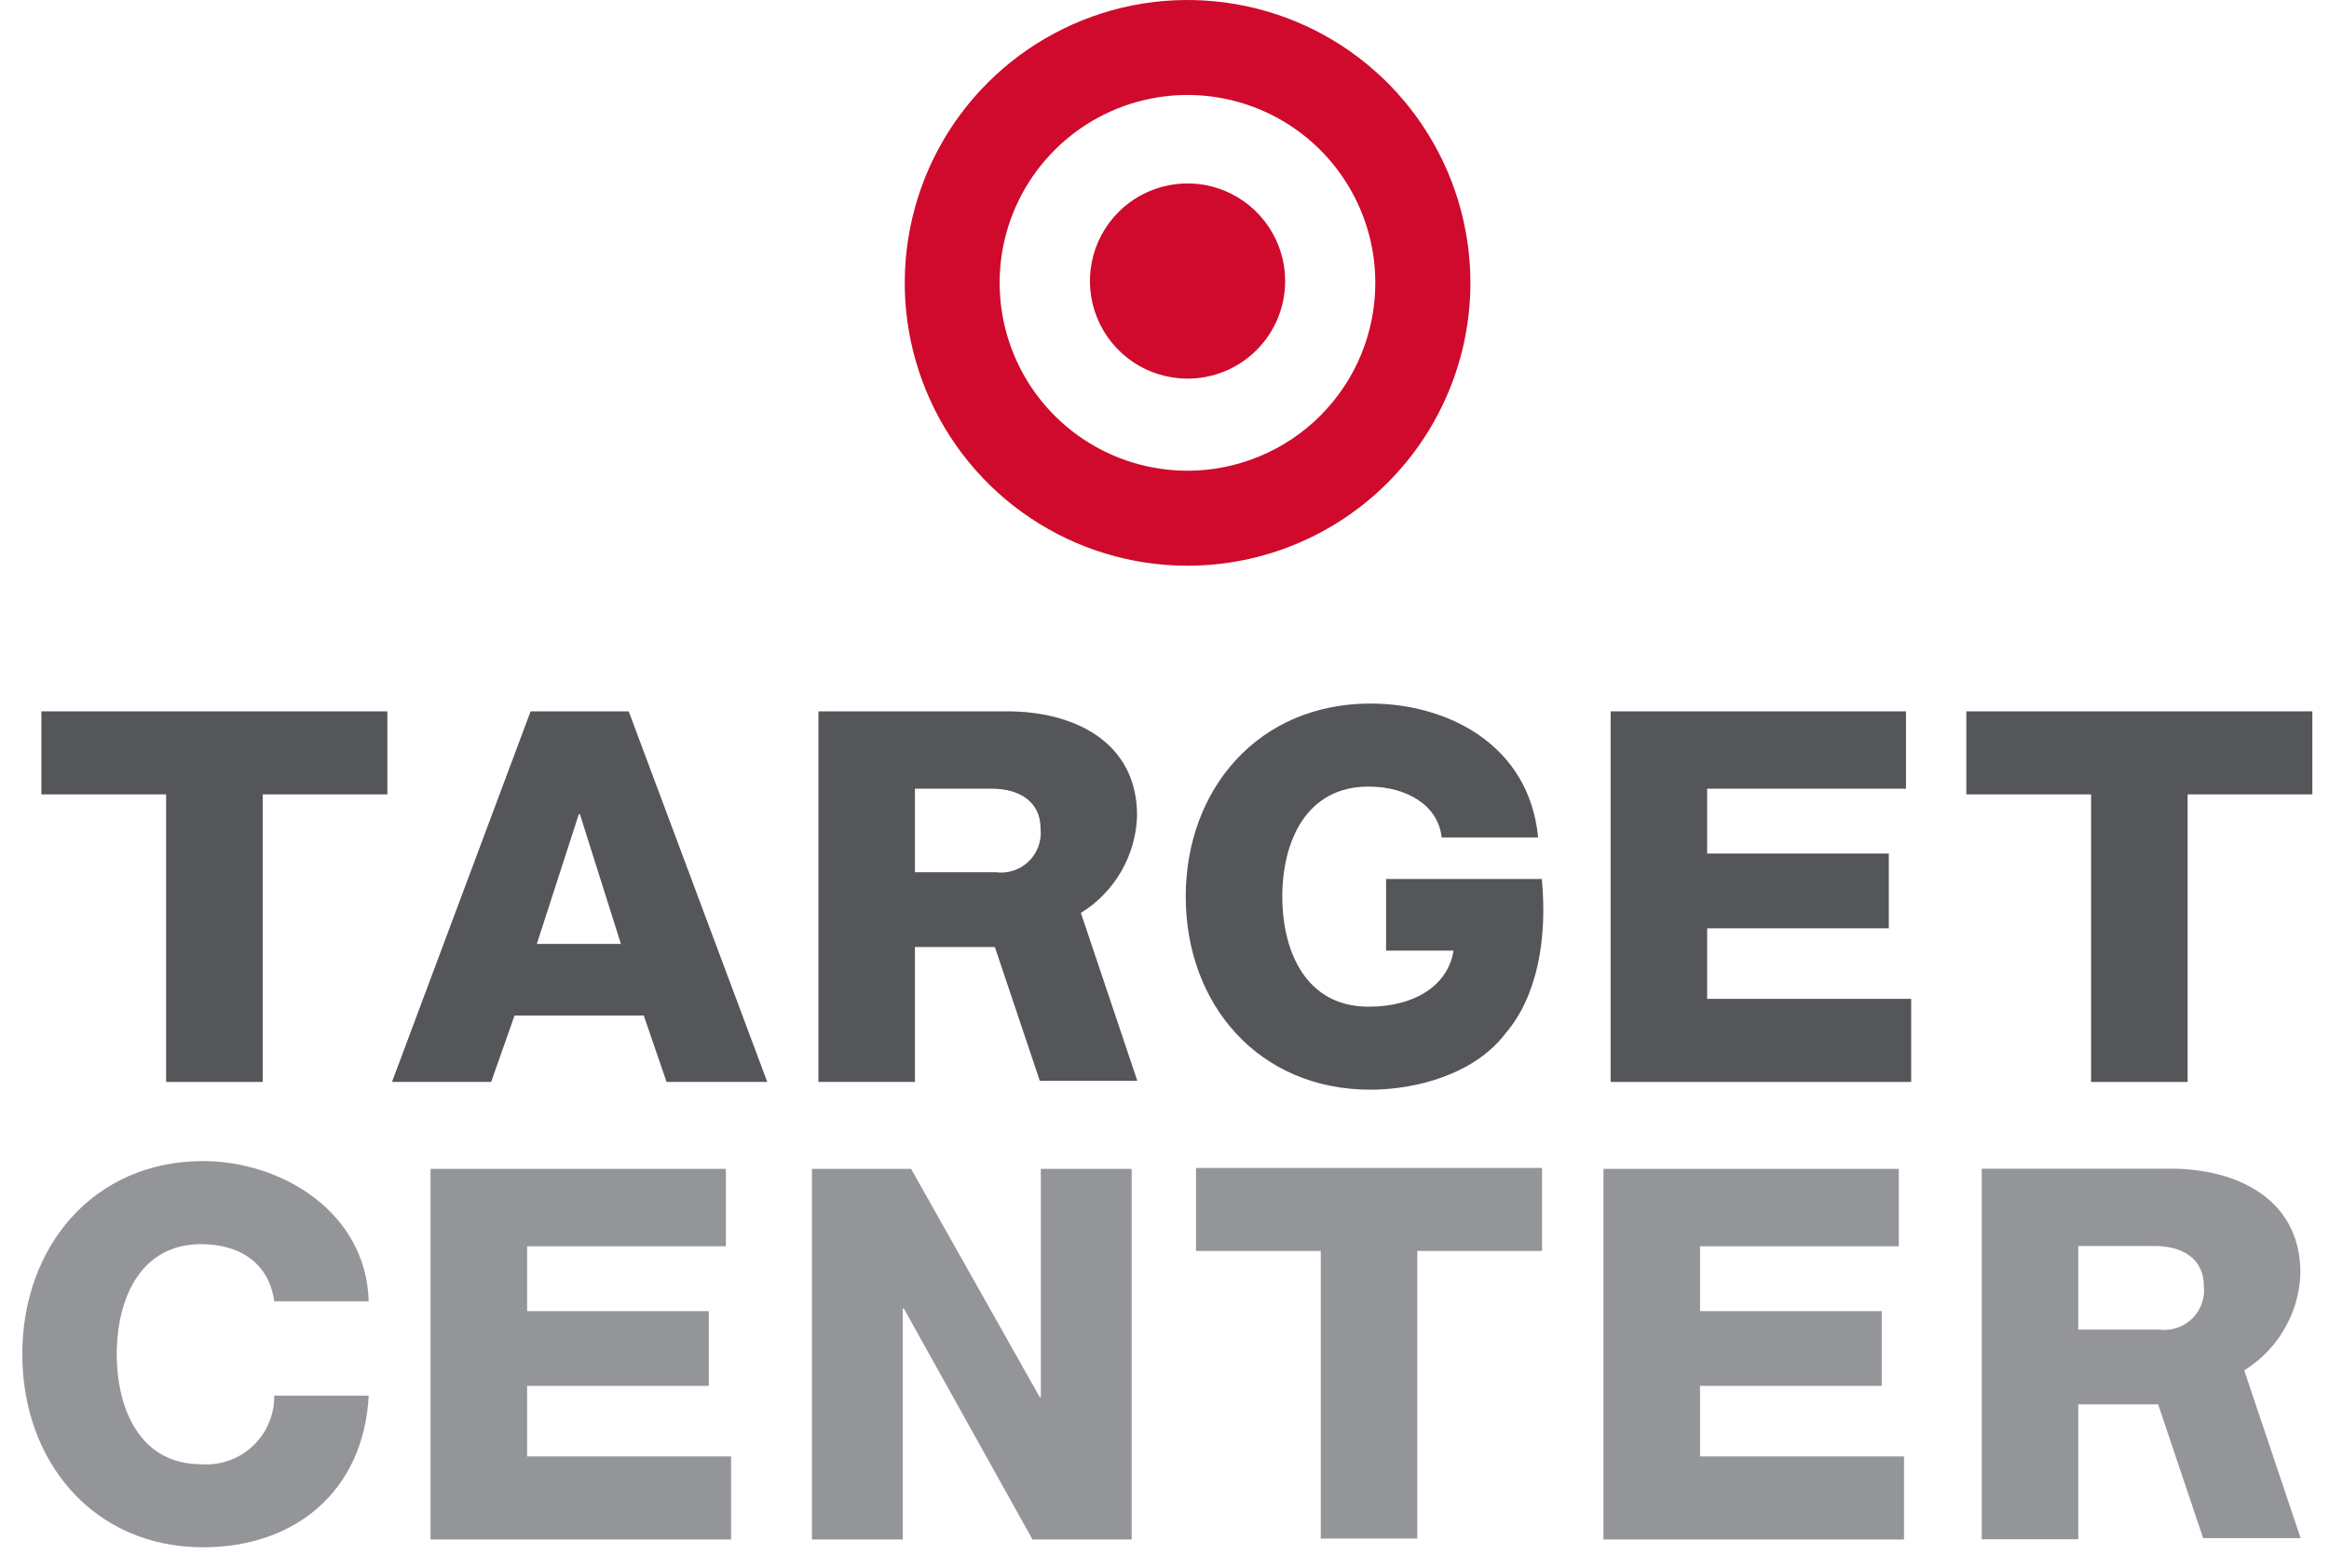 <?xml version="1.0" encoding="UTF-8"?> <svg xmlns="http://www.w3.org/2000/svg" width="52" height="35" viewBox="0 0 52 35" fill="none"><path d="M26.514 12.63C25.265 12.63 24.044 12.259 23.006 11.565C21.968 10.871 21.159 9.885 20.681 8.731C20.203 7.577 20.078 6.308 20.322 5.083C20.565 3.858 21.167 2.733 22.05 1.85C22.933 0.967 24.058 0.365 25.283 0.121C26.508 -0.122 27.777 0.003 28.931 0.48C30.085 0.958 31.071 1.767 31.765 2.806C32.459 3.844 32.83 5.065 32.83 6.314C32.83 7.989 32.164 9.595 30.98 10.779C29.795 11.964 28.189 12.629 26.514 12.63ZM30.707 6.314C30.707 5.484 30.461 4.673 30 3.984C29.539 3.294 28.884 2.756 28.117 2.439C27.351 2.122 26.507 2.039 25.694 2.201C24.88 2.363 24.133 2.763 23.547 3.35C22.96 3.936 22.561 4.684 22.399 5.497C22.238 6.311 22.321 7.154 22.639 7.921C22.956 8.687 23.494 9.342 24.184 9.803C24.874 10.263 25.685 10.509 26.514 10.509C27.065 10.509 27.61 10.4 28.119 10.189C28.628 9.979 29.09 9.669 29.48 9.28C29.869 8.89 30.178 8.428 30.389 7.919C30.599 7.41 30.708 6.864 30.707 6.314ZM28.694 6.275C28.694 5.844 28.566 5.422 28.326 5.064C28.087 4.706 27.747 4.426 27.349 4.261C26.951 4.096 26.512 4.053 26.09 4.137C25.667 4.221 25.279 4.428 24.974 4.733C24.669 5.038 24.461 5.426 24.377 5.849C24.293 6.271 24.336 6.71 24.501 7.108C24.666 7.506 24.945 7.846 25.303 8.086C25.662 8.325 26.083 8.453 26.514 8.453C26.8 8.454 27.084 8.397 27.348 8.288C27.613 8.179 27.853 8.018 28.055 7.816C28.258 7.614 28.418 7.373 28.528 7.109C28.637 6.844 28.694 6.561 28.694 6.275Z" fill="#CF0A2C"></path><path d="M51.367 34.34L50.107 30.593C50.48 30.363 50.789 30.044 51.008 29.665C51.227 29.285 51.349 28.858 51.362 28.42C51.362 26.752 49.925 26.091 48.465 26.091H44.247V34.365H46.402V31.352H48.185L49.19 34.34H51.367ZM46.402 27.818H48.117C48.72 27.818 49.206 28.096 49.206 28.711C49.221 28.844 49.205 28.979 49.159 29.105C49.114 29.231 49.04 29.345 48.944 29.439C48.848 29.532 48.733 29.603 48.605 29.645C48.478 29.688 48.343 29.701 48.21 29.684H46.402V27.818Z" fill="#939598"></path><path d="M4.49 27.776C5.374 27.776 6.01 28.217 6.123 29.052H8.232C8.176 27.058 6.282 25.922 4.535 25.922C2.086 25.922 0.498 27.834 0.498 30.233C0.498 32.632 2.086 34.544 4.535 34.544C6.588 34.544 8.119 33.292 8.232 31.16H6.123C6.125 31.371 6.084 31.579 6.001 31.773C5.919 31.966 5.797 32.141 5.643 32.285C5.49 32.428 5.308 32.539 5.109 32.609C4.911 32.678 4.7 32.706 4.49 32.69C3.129 32.69 2.607 31.462 2.607 30.233C2.607 29.005 3.129 27.776 4.49 27.776Z" fill="#939598"></path><path d="M11.769 30.94H15.825V29.272H11.769V27.823H16.207V26.096H9.613V34.37H16.323V32.516H11.769V30.94Z" fill="#939598"></path><path d="M23.239 31.195H23.216L20.342 26.096H18.129V34.37H20.157V29.214H20.18L23.053 34.37H25.267V26.096H23.239V31.195Z" fill="#939598"></path><path d="M37.957 30.94H42.013V29.272H37.957V27.823H42.395V26.096H35.801V34.37H42.511V32.516H37.957V30.94Z" fill="#939598"></path><path d="M26.704 27.928H29.489V34.349H31.644V27.928H34.429V26.075H26.704V27.928Z" fill="#939598"></path><path d="M11.847 15.881H14.037L17.131 24.155H14.883L14.373 22.672H11.488L10.966 24.155H8.752L11.847 15.881ZM11.986 21.073H13.863L12.947 18.175H12.924L11.986 21.073Z" fill="#55565A"></path><path d="M33.617 23.066C32.927 23.986 31.604 24.328 30.599 24.328C28.096 24.328 26.474 22.417 26.474 20.018C26.474 17.619 28.096 15.707 30.599 15.707C32.315 15.707 34.145 16.623 34.342 18.697H32.187C32.117 17.99 31.422 17.561 30.553 17.561C29.162 17.561 28.63 18.79 28.63 20.018C28.63 21.246 29.162 22.475 30.553 22.475C31.619 22.475 32.337 21.976 32.453 21.223H30.947V19.624H34.424C34.552 20.933 34.329 22.24 33.617 23.066Z" fill="#55565A"></path><path d="M35.961 15.881H42.555V17.608H38.116V19.056H42.172V20.725H38.116V22.3H42.671V24.155H35.961V15.881Z" fill="#55565A"></path><path d="M51.628 17.735H48.843V24.155H46.688V17.735H43.903V15.881H51.628V17.735Z" fill="#55565A"></path><path d="M8.649 17.735H5.865V24.155H3.709V17.735H0.924V15.881H8.649V17.735Z" fill="#55565A"></path><path d="M25.393 24.129L24.133 20.382C24.506 20.152 24.815 19.833 25.034 19.454C25.253 19.075 25.375 18.648 25.388 18.21C25.388 16.541 23.951 15.881 22.491 15.881H18.273V24.155H20.428V21.142H22.212L23.216 24.129H25.393ZM20.428 17.608H22.143C22.746 17.608 23.233 17.886 23.233 18.5C23.247 18.634 23.231 18.769 23.185 18.895C23.14 19.021 23.066 19.135 22.97 19.229C22.874 19.322 22.759 19.393 22.631 19.435C22.504 19.478 22.369 19.491 22.236 19.473H20.428V17.608Z" fill="#55565A"></path></svg> 